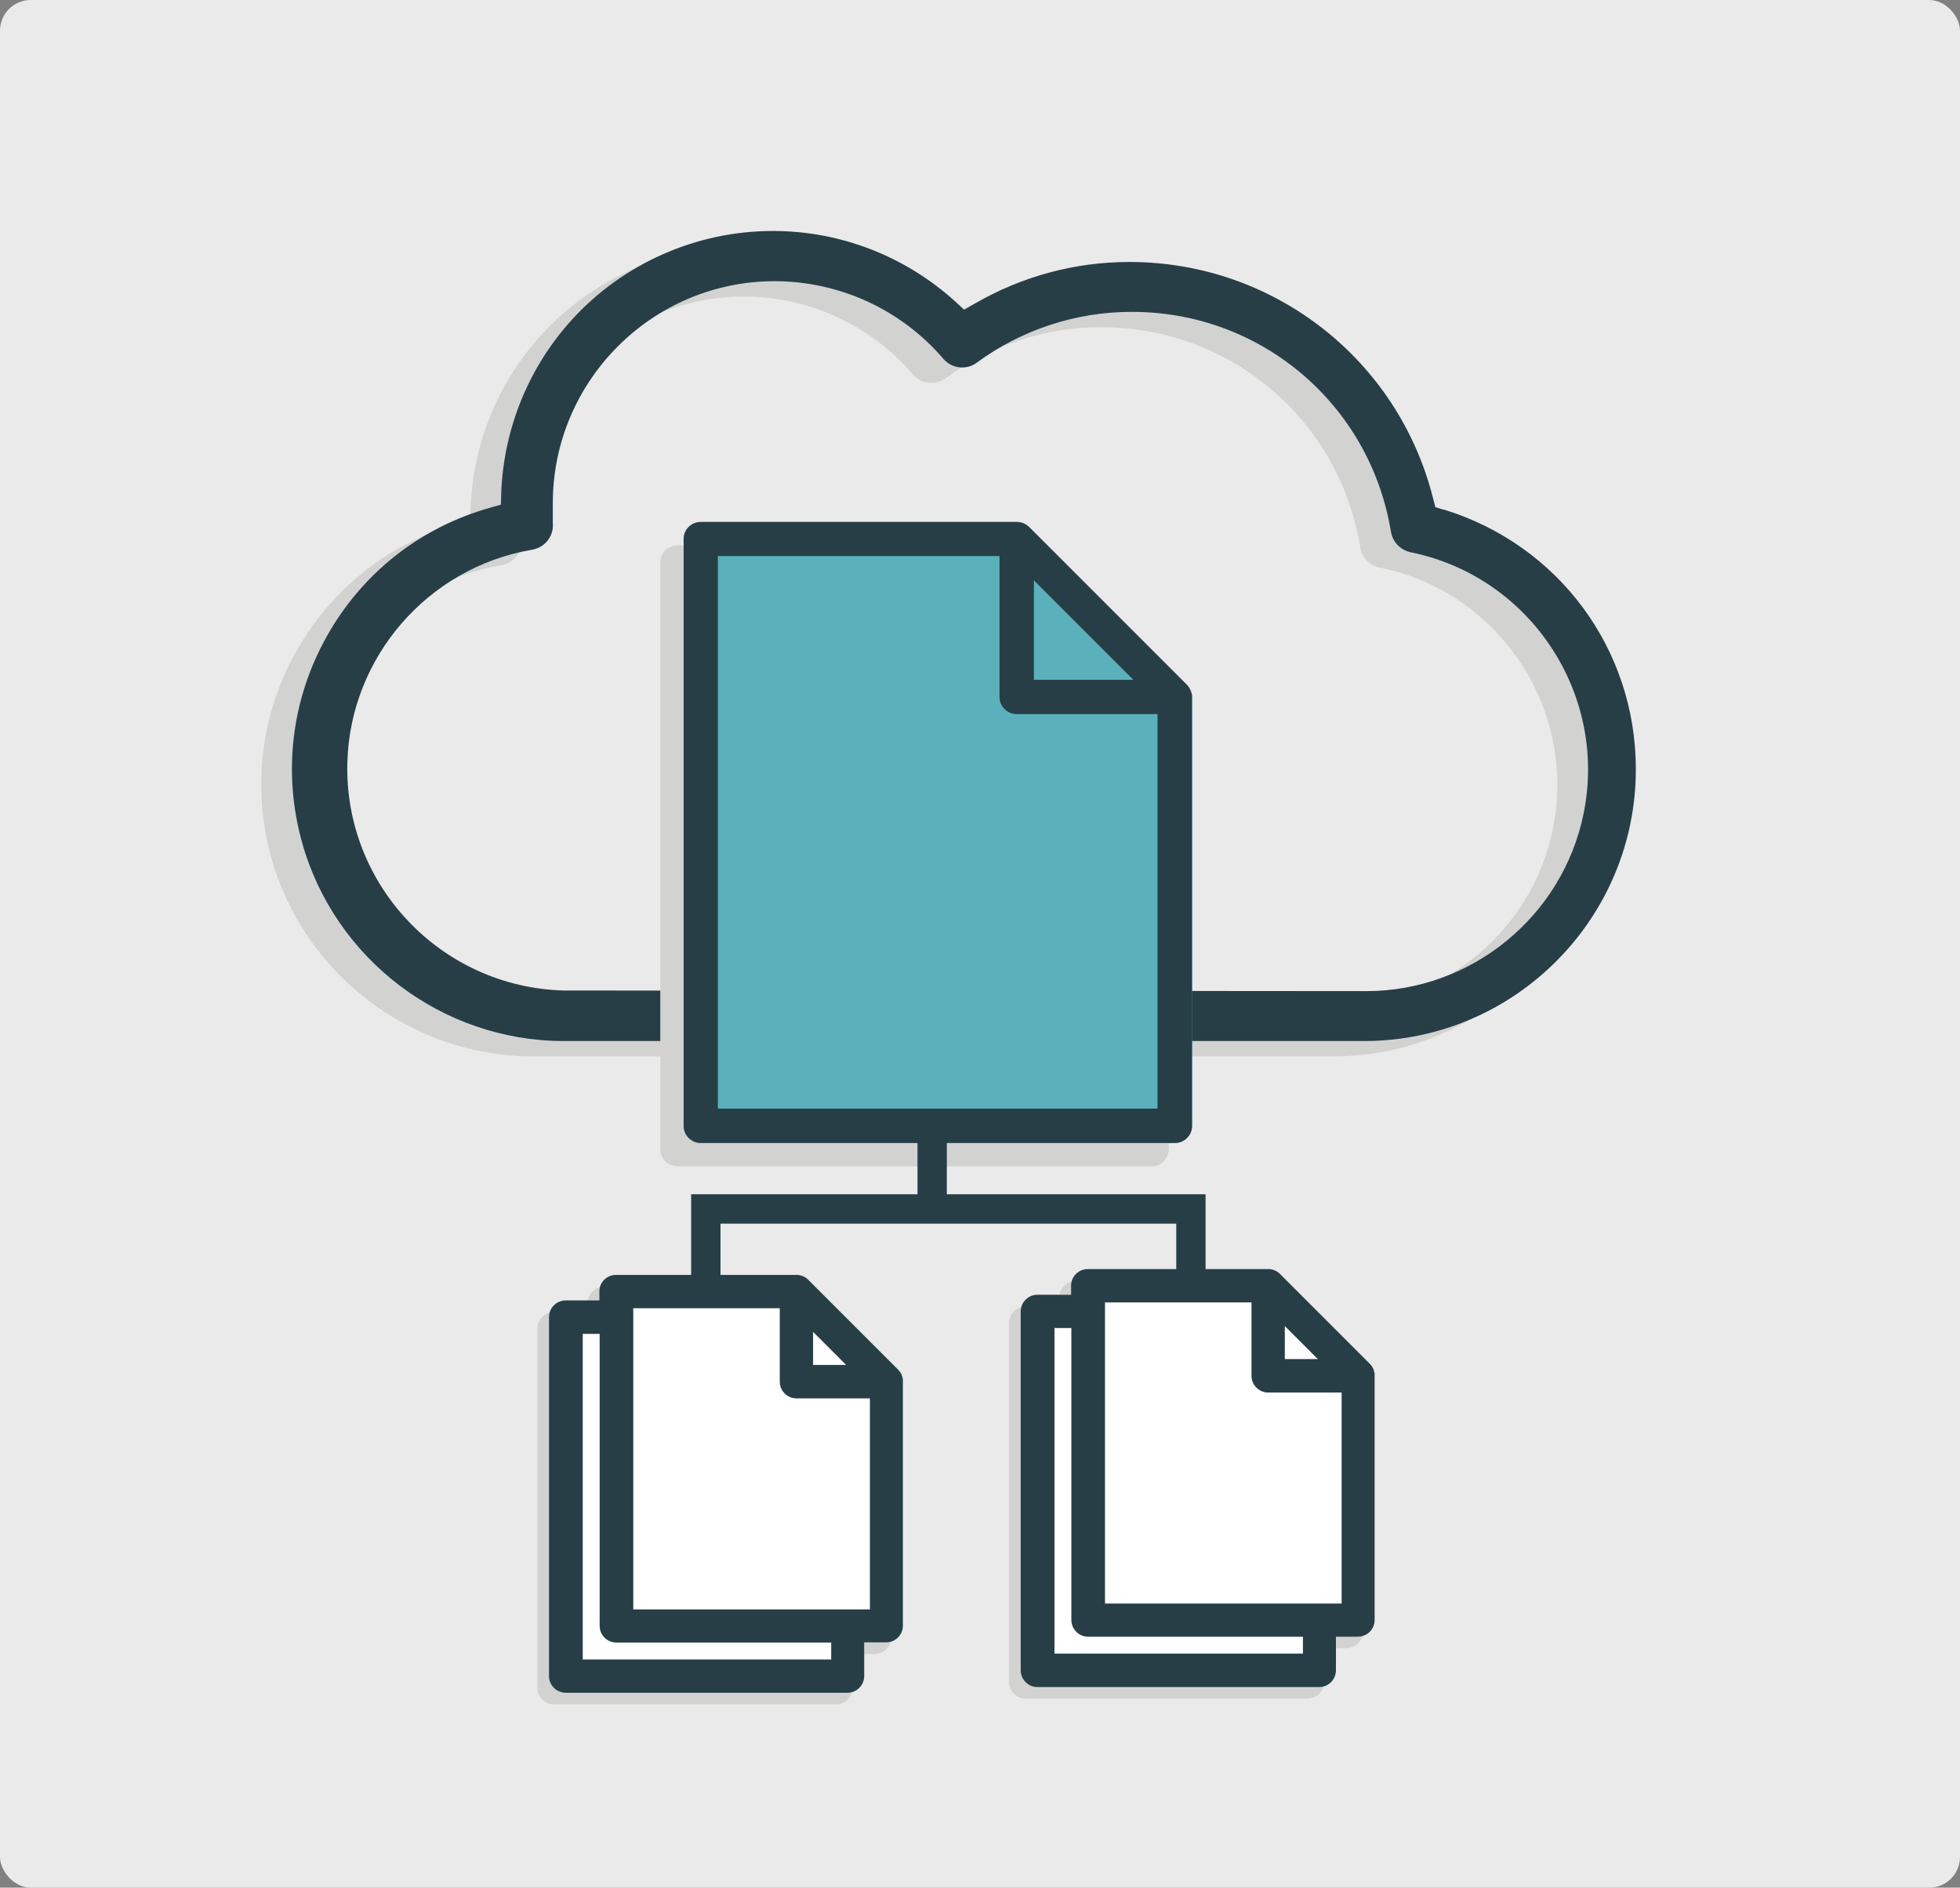 <?xml version="1.0" encoding="UTF-8"?> <svg xmlns="http://www.w3.org/2000/svg" id="Layer_1" width="127.64" height="122.92" viewBox="0 0 127.64 122.92"><rect x="0" y="0" width="127.64" height="122.92" fill="#808080" stroke="none"/><defs><style>.cls-1{fill:#eaeaea;}.cls-2{fill:#fff;}.cls-3{fill:#d2d2d1;}.cls-4{fill:#5ab1bb;}.cls-5{fill:#273e47;}</style></defs><rect class="cls-1" width="127.64" height="122.92" rx="2" ry="2"></rect><path class="cls-3" d="m92.01,34.19l-.54-.17-.14-.55c-2.27-9.06-10.38-15.39-19.72-15.41h-.08c-3.55,0-7.04.95-10.1,2.74l-.64.37-.54-.5c-3.27-2.98-7.5-4.63-11.92-4.63-4.96,0-9.73,2.1-13.07,5.76-2.83,3.1-4.47,7.13-4.62,11.33l-.02.73-.7.2c-4.55,1.28-8.33,4.25-10.64,8.38-2.31,4.12-2.88,8.9-1.6,13.45,2.13,7.58,9.12,12.88,16.99,12.9h52.22c9.75-.03,17.67-7.99,17.64-17.75-.02-7.8-5.05-14.57-12.51-16.86Zm-5.04,31.35h0l-52.26-.04c-7.99-.22-14.3-6.87-14.09-14.84.18-6.85,5.22-12.67,11.96-13.85.89-.12,1.5-.89,1.42-1.75v-.05s0-.05,0-.05v-1.23c.02-7.95,6.5-14.42,14.45-14.42,4.24.01,8.23,1.85,10.97,5.04.31.37.76.58,1.24.58.35,0,.68-.11.96-.32,2.89-2.13,6.45-3.3,10.03-3.3h.09c8.39,0,15.48,6.03,16.84,14.31.11.67.62,1.2,1.28,1.34,7.78,1.58,12.85,9.21,11.27,17.01-1.36,6.7-7.31,11.57-14.15,11.57Z"></path><path class="cls-5" d="m94.01,33.19l-.54-.17-.14-.55c-2.27-9.06-10.38-15.39-19.72-15.41h-.08c-3.55,0-7.04.95-10.1,2.74l-.64.37-.54-.5c-3.27-2.98-7.5-4.63-11.92-4.63-4.96,0-9.73,2.1-13.07,5.76-2.83,3.1-4.47,7.13-4.62,11.33l-.02.73-.7.2c-4.55,1.28-8.33,4.25-10.64,8.38-2.31,4.12-2.88,8.9-1.6,13.45,2.13,7.58,9.12,12.88,16.99,12.9h52.22c9.75-.03,17.67-7.99,17.64-17.75-.02-7.8-5.05-14.57-12.51-16.86Zm-5.04,31.35h0l-52.26-.04c-7.99-.22-14.3-6.87-14.09-14.84.18-6.85,5.22-12.67,11.96-13.85.89-.12,1.5-.89,1.42-1.75v-.05s0-.05,0-.05v-1.23c.02-7.95,6.5-14.42,14.45-14.42,4.24.01,8.23,1.85,10.97,5.04.31.37.76.58,1.24.58.35,0,.68-.11.96-.32,2.89-2.13,6.45-3.3,10.03-3.3h.09c8.39,0,15.48,6.03,16.84,14.31.11.67.62,1.2,1.28,1.34,7.78,1.58,12.85,9.21,11.27,17.01-1.36,6.7-7.31,11.57-14.15,11.57Z"></path><path class="cls-3" d="m57.99,90.37l-.04-.1c-.05-.12-.13-.22-.22-.32l-5.87-5.87c-.09-.09-.2-.16-.31-.21l-.11-.04c-.07-.02-.14-.04-.22-.05h-11.86c-.6-.01-1.09.48-1.09,1.07v.59h-2.19c-.6,0-1.09.49-1.09,1.09v23.37c0,.6.49,1.09,1.09,1.09h18.35c.6,0,1.09-.49,1.09-1.09v-2.19h1.43c.6,0,1.09-.49,1.09-1.09v-16.06c-.02-.07-.04-.14-.06-.2Z"></path><path class="cls-2" d="m58.75,89.61l-.04-.1c-.05-.12-.13-.22-.22-.32l-5.87-5.87c-.09-.09-.2-.16-.31-.21l-.11-.04c-.07-.02-.14-.04-.22-.05h-11.86c-.6-.01-1.09.48-1.09,1.07v.59h-2.19c-.6,0-1.09.49-1.09,1.09v23.37c0,.6.49,1.09,1.09,1.09h18.35c.6,0,1.09-.49,1.09-1.09v-2.19h1.43c.6,0,1.09-.49,1.09-1.09v-16.06c-.02-.07-.04-.14-.06-.2Z"></path><path class="cls-3" d="m88.71,89.99l-.04-.1c-.05-.12-.13-.22-.22-.32l-5.87-5.87c-.09-.09-.2-.16-.31-.21l-.11-.04c-.07-.02-.14-.04-.22-.05h-11.86c-.6-.01-1.09.48-1.09,1.07v.59h-2.19c-.6,0-1.09.49-1.09,1.09v23.37c0,.6.49,1.09,1.09,1.09h18.35c.6,0,1.09-.49,1.09-1.09v-2.19h1.43c.6,0,1.09-.49,1.09-1.09v-16.06c-.02-.07-.04-.14-.06-.2Z"></path><path class="cls-2" d="m89.47,89.23l-.04-.1c-.05-.12-.13-.22-.22-.32l-5.87-5.87c-.09-.09-.2-.16-.31-.21l-.11-.04c-.07-.02-.14-.04-.22-.05h-11.86c-.6-.01-1.09.48-1.09,1.07v.59h-2.19c-.6,0-1.09.49-1.09,1.09v23.37c0,.6.49,1.09,1.09,1.09h18.35c.6,0,1.09-.49,1.09-1.09v-2.19h1.43c.6,0,1.09-.49,1.09-1.09v-16.06c-.02-.07-.04-.14-.06-.2Z"></path><path class="cls-3" d="m76.1,46.8c0-.09-.03-.17-.06-.25l-.04-.1c-.05-.12-.13-.23-.22-.33l-10.29-10.29c-.1-.09-.21-.17-.34-.23l-.09-.03c-.09-.03-.19-.05-.29-.06h-20.65c-.62,0-1.12.49-1.12,1.11v38.21c0,.62.5,1.12,1.12,1.12h30.87c.62,0,1.12-.5,1.12-1.12v-28.04Z"></path><path class="cls-4" d="m77.62,45.28c0-.09-.03-.17-.06-.25l-.04-.1c-.05-.12-.13-.23-.22-.33l-10.29-10.29c-.1-.09-.21-.17-.34-.23l-.09-.03c-.09-.03-.19-.05-.29-.06h-20.65c-.62,0-1.12.49-1.12,1.11v38.21c0,.62.5,1.12,1.12,1.12h30.87c.62,0,1.12-.5,1.12-1.12v-28.04Z"></path><path class="cls-5" d="m77.62,45.28c0-.09-.03-.17-.06-.25l-.04-.1c-.05-.12-.13-.23-.22-.33l-10.29-10.29c-.1-.09-.21-.17-.34-.23l-.09-.03c-.09-.03-.19-.05-.29-.06h-20.65c-.62,0-1.12.49-1.12,1.11v38.21c0,.62.5,1.12,1.12,1.12h30.87c.62,0,1.12-.5,1.12-1.12v-28.04Zm-10.29-1.01v-6.48l6.48,6.48h-6.48Zm-1.12,2.23h9.17v25.69h-28.63v-35.98h18.34v9.17c0,.62.5,1.12,1.12,1.12Z"></path><path class="cls-5" d="m58.75,89.61l-.04-.1c-.05-.12-.13-.22-.22-.32l-5.87-5.87c-.09-.09-.2-.16-.31-.21l-.11-.04c-.07-.02-.14-.04-.22-.05h-11.86c-.6-.01-1.09.48-1.09,1.07v.59h-2.19c-.6,0-1.09.49-1.09,1.09v23.37c0,.6.49,1.09,1.09,1.09h18.35c.6,0,1.09-.49,1.09-1.09v-2.19h1.43c.6,0,1.09-.49,1.09-1.09v-16.06c-.02-.07-.04-.14-.06-.2Zm-18.61,17.35h13.99v1.1h-16.18v-21.2h1.1v19.01c0,.6.49,1.09,1.09,1.09Zm12.81-18.08v-2.15l2.15,2.15h-2.15Zm-11.72-3.69h9.55v4.78c0,.6.49,1.09,1.09,1.09h4.78v13.74h-15.41v-19.6Z"></path><path class="cls-5" d="m89.47,89.23l-.04-.1c-.05-.11-.12-.22-.22-.32l-5.87-5.87c-.09-.09-.2-.16-.31-.21l-.11-.04c-.08-.03-.16-.04-.24-.05h-11.84c-.6,0-1.09.48-1.09,1.08v.59h-2.19c-.6,0-1.09.49-1.09,1.09v23.37c0,.6.49,1.09,1.09,1.09h18.35c.6,0,1.09-.49,1.09-1.09v-2.19h1.43c.6,0,1.09-.49,1.09-1.09v-16.06c-.02-.07-.04-.13-.06-.2Zm-18.61,17.35h13.99v1.1h-16.18v-21.2h1.1v19.01c0,.6.49,1.09,1.09,1.09Zm12.81-18.08v-2.15l2.15,2.15h-2.15Zm-11.72-3.69h9.55v4.78c0,.6.49,1.09,1.09,1.09h4.78v13.74h-15.41v-19.6Z"></path><polygon class="cls-5" points="78.42 77.77 76.6 77.77 61.66 77.77 61.66 74.14 60.71 73.43 59.75 74.14 59.75 77.77 46.92 77.77 45.01 77.77 45.01 79.68 45.01 83.06 46.92 83.06 46.92 79.68 76.6 79.68 76.6 83.06 78.51 83.06 78.51 77.77 78.42 77.77"></polygon></svg> 